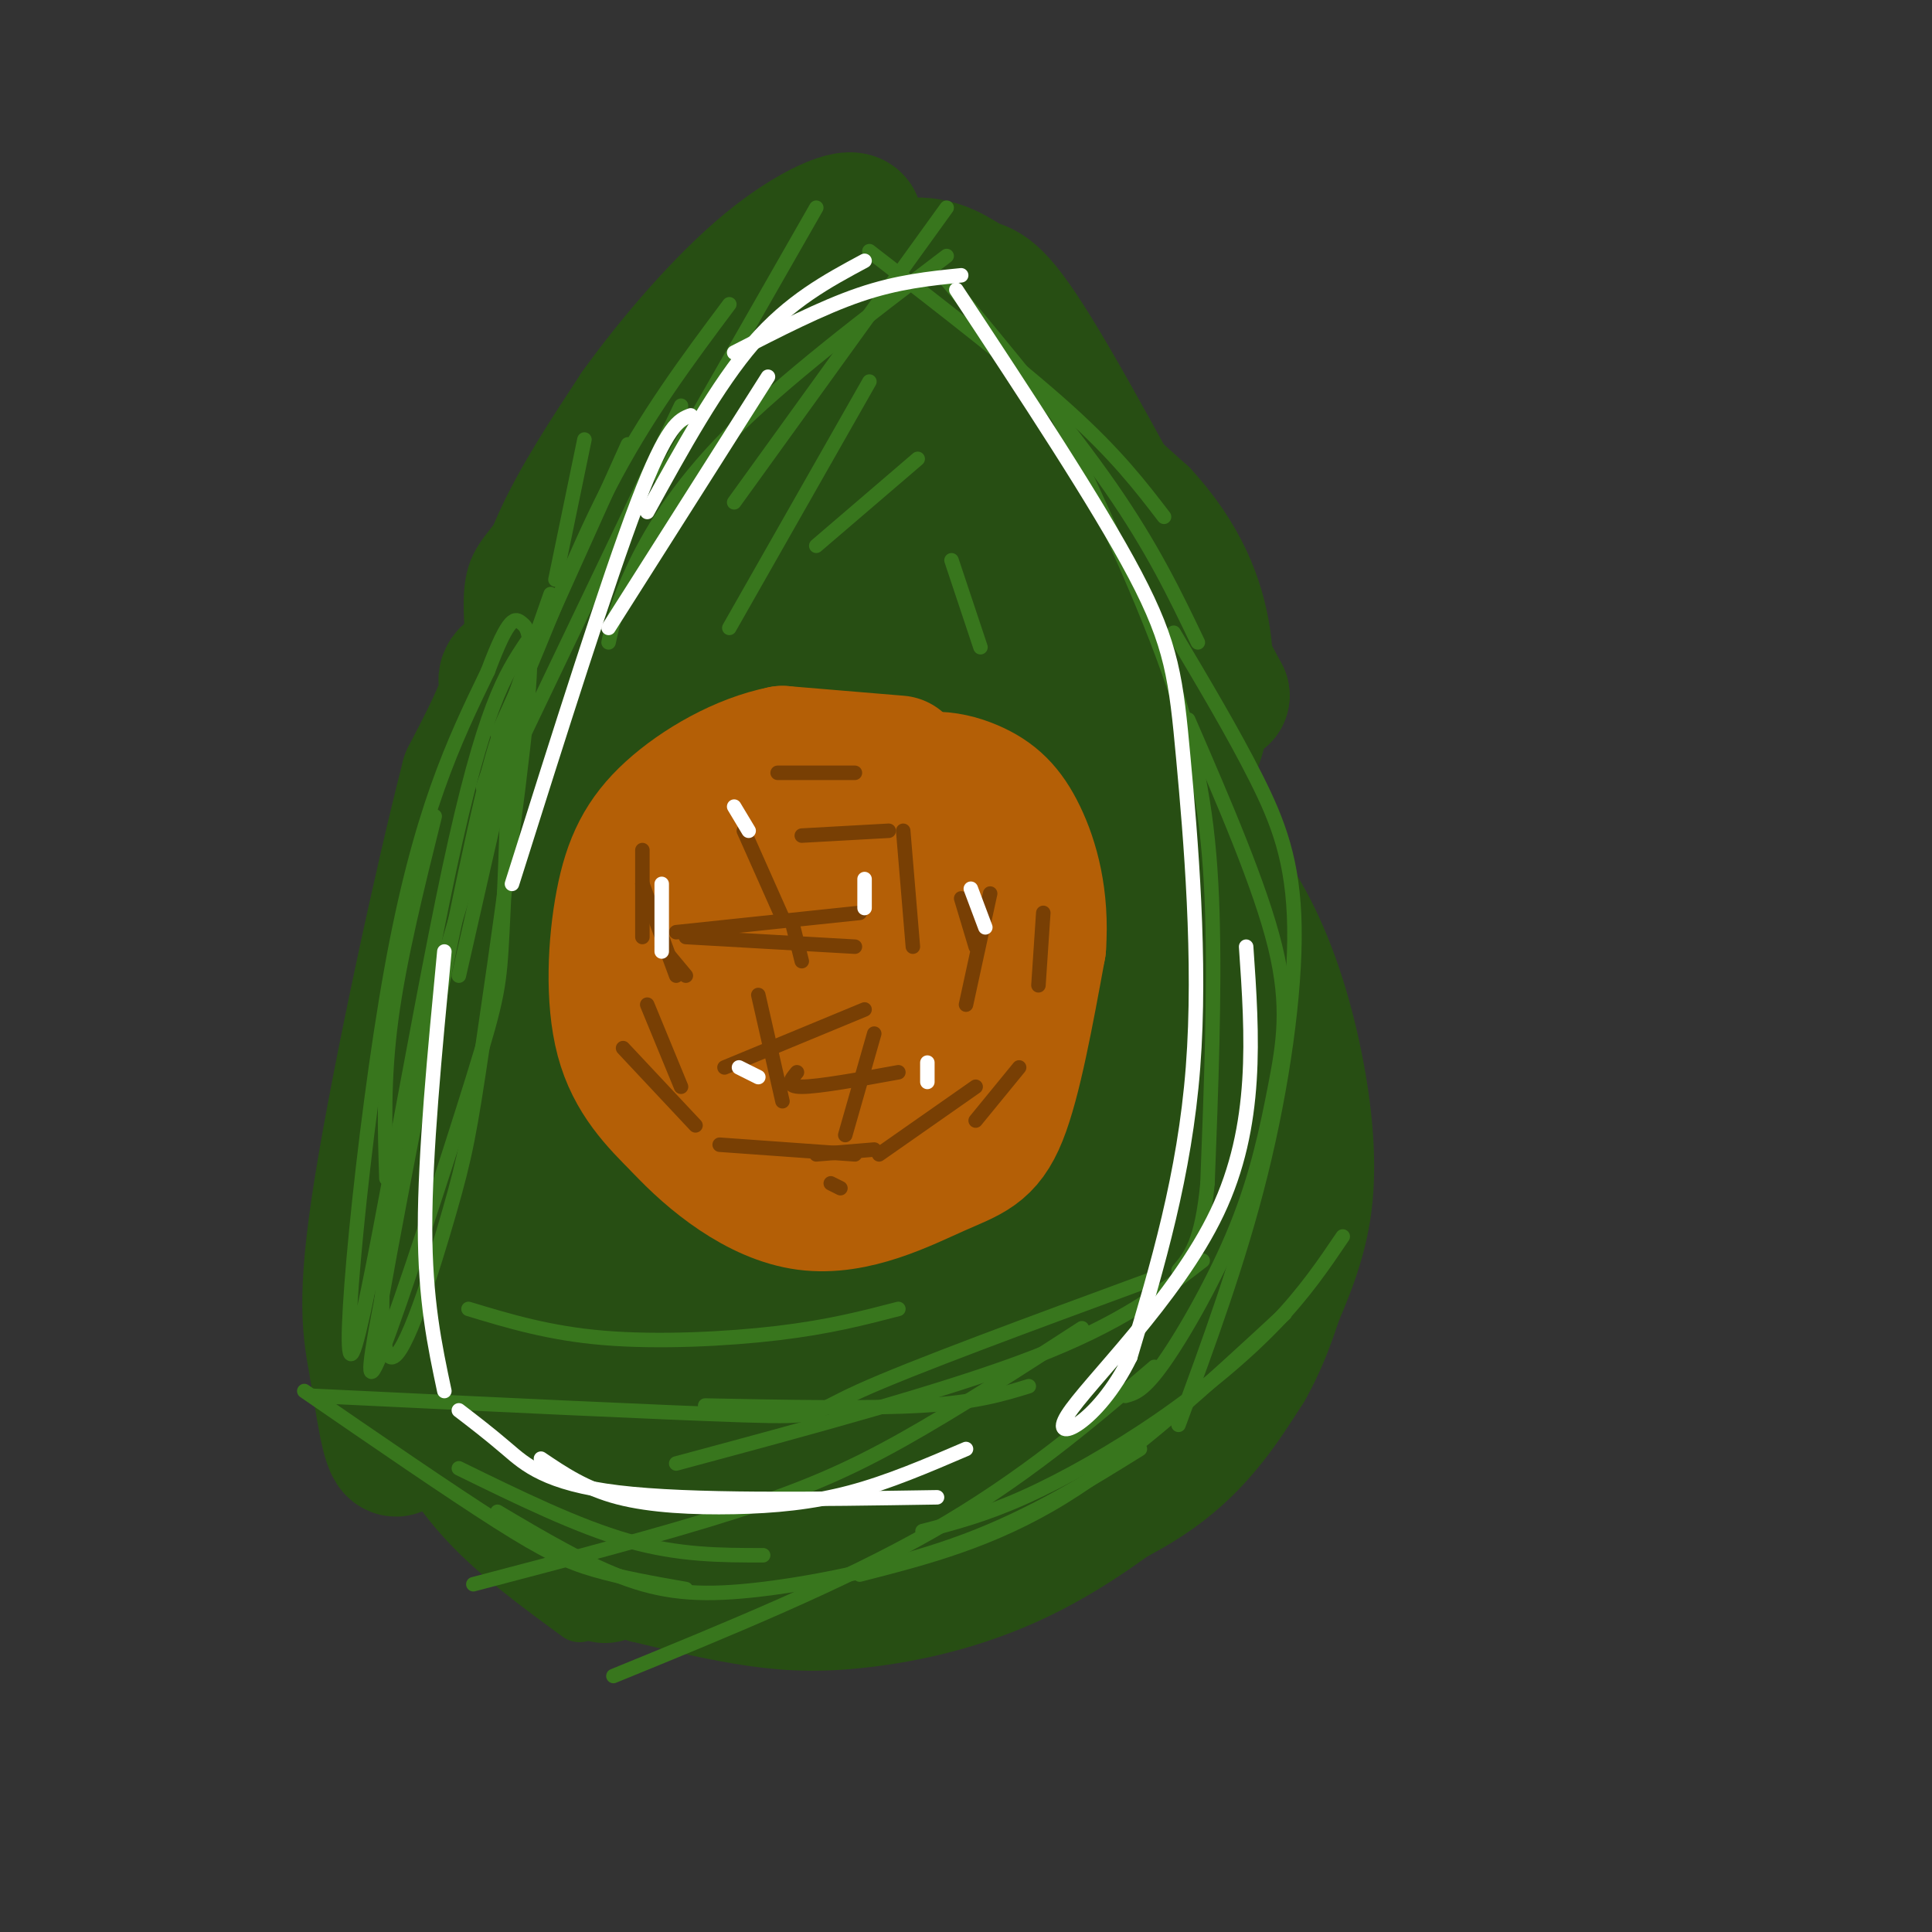 <svg viewBox='0 0 400 400' version='1.1' xmlns='http://www.w3.org/2000/svg' xmlns:xlink='http://www.w3.org/1999/xlink'><rect x="0" y="0" width="400" height="400" fill="#333333" stroke="none"/><g fill='none' stroke='rgb(39,78,19)' stroke-width='12' stroke-linecap='round' stroke-linejoin='round'><path d='M167,59c0.000,0.000 -38.000,28.000 -38,28'/><path d='M129,87c-10.220,9.321 -16.770,18.622 -21,24c-4.230,5.378 -6.139,6.833 -6,15c0.139,8.167 2.325,23.048 5,32c2.675,8.952 5.837,11.976 9,15'/><path d='M124,176c-3.578,1.467 -7.156,2.933 -13,7c-5.844,4.067 -13.956,10.733 -20,19c-6.044,8.267 -10.022,18.133 -14,28'/><path d='M77,230c-3.451,11.426 -5.080,25.990 -4,37c1.080,11.010 4.868,18.464 9,26c4.132,7.536 8.609,15.153 15,22c6.391,6.847 14.695,12.923 23,19'/><path d='M163,59c12.417,1.500 24.833,3.000 38,10c13.167,7.000 27.083,19.500 41,32'/><path d='M242,101c9.750,10.536 13.625,20.875 15,30c1.375,9.125 0.250,17.036 -1,22c-1.250,4.964 -2.625,6.982 -4,9'/><path d='M250,166c5.738,7.101 11.476,14.202 16,23c4.524,8.798 7.833,19.292 10,30c2.167,10.708 3.190,21.631 2,31c-1.190,9.369 -4.595,17.185 -8,25'/><path d='M270,275c-3.402,8.292 -7.906,16.523 -17,26c-9.094,9.477 -22.778,20.200 -36,27c-13.222,6.800 -25.983,9.677 -36,11c-10.017,1.323 -17.291,1.092 -25,0c-7.709,-1.092 -15.855,-3.046 -24,-5'/><path d='M132,334c-6.333,-2.167 -10.167,-5.083 -14,-8'/><path d='M129,97c-12.500,22.167 -25.000,44.333 -32,70c-7.000,25.667 -8.500,54.833 -10,84'/><path d='M87,251c-1.929,25.024 -1.750,45.583 2,32c3.750,-13.583 11.071,-61.310 16,-87c4.929,-25.690 7.464,-29.345 10,-33'/><path d='M115,163c7.781,-16.274 22.234,-40.457 33,-54c10.766,-13.543 17.844,-16.444 15,-14c-2.844,2.444 -15.612,10.235 -25,19c-9.388,8.765 -15.397,18.504 -21,29c-5.603,10.496 -10.802,21.748 -16,33'/><path d='M101,176c-5.333,15.667 -10.667,38.333 -16,61'/></g>
<g fill='none' stroke='rgb(39,78,19)' stroke-width='28' stroke-linecap='round' stroke-linejoin='round'><path d='M176,71c-12.667,9.000 -25.333,18.000 -36,31c-10.667,13.000 -19.333,30.000 -28,47'/><path d='M112,149c-7.378,14.778 -11.822,28.222 -15,44c-3.178,15.778 -5.089,33.889 -7,52'/><path d='M90,245c-0.202,13.417 2.792,20.958 7,29c4.208,8.042 9.631,16.583 16,24c6.369,7.417 13.685,13.708 21,20'/><path d='M134,318c7.121,5.598 14.424,9.593 26,10c11.576,0.407 27.424,-2.775 42,-7c14.576,-4.225 27.879,-9.493 37,-16c9.121,-6.507 14.061,-14.254 19,-22'/><path d='M258,283c4.774,-8.357 7.207,-18.250 9,-25c1.793,-6.750 2.944,-10.356 0,-25c-2.944,-14.644 -9.984,-40.327 -19,-62c-9.016,-21.673 -20.008,-39.337 -31,-57'/><path d='M217,114c-8.441,-13.311 -14.042,-18.088 -19,-21c-4.958,-2.912 -9.271,-3.958 -12,-5c-2.729,-1.042 -3.873,-2.081 -9,2c-5.127,4.081 -14.239,13.281 -22,23c-7.761,9.719 -14.173,19.956 -21,32c-6.827,12.044 -14.069,25.897 -19,39c-4.931,13.103 -7.552,25.458 -9,39c-1.448,13.542 -1.724,28.271 -2,43'/><path d='M104,266c1.193,12.543 5.174,22.400 8,27c2.826,4.600 4.497,3.943 7,3c2.503,-0.943 5.839,-2.172 10,-4c4.161,-1.828 9.148,-4.255 18,-17c8.852,-12.745 21.569,-35.808 28,-52c6.431,-16.192 6.578,-25.513 6,-38c-0.578,-12.487 -1.879,-28.139 -4,-40c-2.121,-11.861 -5.060,-19.930 -8,-28'/><path d='M169,117c-3.074,-5.607 -6.757,-5.624 -6,-7c0.757,-1.376 5.956,-4.111 -4,1c-9.956,5.111 -35.065,18.068 -46,24c-10.935,5.932 -7.696,4.838 -8,8c-0.304,3.162 -4.152,10.581 -8,18'/><path d='M97,161c-5.206,20.124 -14.220,61.435 -18,85c-3.780,23.565 -2.325,29.383 -1,37c1.325,7.617 2.522,17.033 4,17c1.478,-0.033 3.239,-9.517 5,-19'/><path d='M87,281c2.608,-16.892 6.627,-49.620 10,-71c3.373,-21.380 6.100,-31.410 11,-44c4.900,-12.590 11.971,-27.740 19,-40c7.029,-12.260 14.014,-21.630 21,-31'/><path d='M148,95c10.689,-11.533 26.911,-24.867 26,-25c-0.911,-0.133 -18.956,12.933 -37,26'/><path d='M137,96c-10.857,11.036 -19.500,25.625 -23,29c-3.500,3.375 -1.857,-4.464 2,-13c3.857,-8.536 9.929,-17.768 16,-27'/><path d='M132,85c7.357,-10.250 17.750,-22.375 27,-30c9.250,-7.625 17.357,-10.750 18,-9c0.643,1.750 -6.179,8.375 -13,15'/><path d='M164,61c-8.440,10.464 -23.042,29.125 -24,30c-0.958,0.875 11.726,-16.036 22,-25c10.274,-8.964 18.137,-9.982 26,-11'/><path d='M188,55c6.655,-0.786 10.292,2.750 13,4c2.708,1.250 4.488,0.214 13,14c8.512,13.786 23.756,42.393 39,71'/><path d='M253,144c-6.600,-6.111 -42.600,-56.889 -57,-76c-14.400,-19.111 -7.200,-6.556 0,6'/><path d='M196,74c1.380,9.598 4.831,30.592 6,48c1.169,17.408 0.057,31.230 -5,50c-5.057,18.770 -14.058,42.488 -21,56c-6.942,13.512 -11.824,16.820 -15,19c-3.176,2.180 -4.645,3.234 -7,2c-2.355,-1.234 -5.596,-4.755 -8,-10c-2.404,-5.245 -3.973,-12.213 -2,-27c1.973,-14.787 7.486,-37.394 13,-60'/><path d='M157,152c7.109,-20.034 18.380,-40.120 16,-37c-2.380,3.120 -18.411,29.444 -30,51c-11.589,21.556 -18.735,38.342 -23,55c-4.265,16.658 -5.647,33.188 -3,31c2.647,-2.188 9.324,-23.094 16,-44'/><path d='M133,208c9.831,-25.669 26.408,-67.842 32,-76c5.592,-8.158 0.200,17.700 -8,52c-8.200,34.300 -19.208,77.042 -24,91c-4.792,13.958 -3.369,-0.869 -2,-12c1.369,-11.131 2.685,-18.565 4,-26'/><path d='M135,237c2.095,-10.952 5.333,-25.333 4,-29c-1.333,-3.667 -7.238,3.381 -14,18c-6.762,14.619 -14.381,36.810 -22,59'/><path d='M103,285c-3.405,14.021 -0.918,19.572 5,26c5.918,6.428 15.267,13.733 17,15c1.733,1.267 -4.149,-3.505 -7,-7c-2.851,-3.495 -2.672,-5.713 -2,-11c0.672,-5.287 1.836,-13.644 3,-22'/><path d='M119,286c7.567,-20.010 24.983,-59.036 35,-91c10.017,-31.964 12.633,-56.867 17,-73c4.367,-16.133 10.483,-23.497 14,-26c3.517,-2.503 4.433,-0.144 6,4c1.567,4.144 3.783,10.072 6,16'/><path d='M197,116c2.035,14.683 4.123,43.389 3,64c-1.123,20.611 -5.456,33.126 -11,47c-5.544,13.874 -12.298,29.107 -22,43c-9.702,13.893 -22.351,26.447 -35,39'/><path d='M132,309c6.655,-11.857 40.792,-61.000 58,-96c17.208,-35.000 17.488,-55.857 19,-66c1.512,-10.143 4.256,-9.571 7,-9'/><path d='M216,138c3.407,2.288 8.425,12.510 11,19c2.575,6.490 2.708,9.250 3,14c0.292,4.750 0.744,11.491 -1,23c-1.744,11.509 -5.684,27.786 -10,41c-4.316,13.214 -9.008,23.365 -13,32c-3.992,8.635 -7.283,15.753 -16,23c-8.717,7.247 -22.858,14.624 -37,22'/><path d='M153,312c0.595,-3.333 20.583,-22.667 39,-49c18.417,-26.333 35.262,-59.667 42,-72c6.738,-12.333 3.369,-3.667 0,5'/><path d='M234,196c-4.845,11.131 -16.958,36.458 -29,64c-12.042,27.542 -24.012,57.298 -20,56c4.012,-1.298 24.006,-33.649 44,-66'/><path d='M229,250c11.196,-17.646 17.187,-28.761 20,-30c2.813,-1.239 2.450,7.397 3,11c0.550,3.603 2.014,2.172 -2,13c-4.014,10.828 -13.507,33.914 -23,57'/><path d='M227,301c-5.156,11.973 -6.547,13.405 -3,6c3.547,-7.405 12.032,-23.648 17,-33c4.968,-9.352 6.419,-11.815 2,-22c-4.419,-10.185 -14.710,-28.093 -25,-46'/><path d='M218,206c-6.856,-11.904 -11.496,-18.665 -13,-24c-1.504,-5.335 0.129,-9.244 2,-11c1.871,-1.756 3.979,-1.357 6,-1c2.021,0.357 3.954,0.673 9,5c5.046,4.327 13.205,12.665 17,23c3.795,10.335 3.227,22.667 0,35c-3.227,12.333 -9.114,24.666 -15,37'/><path d='M224,270c-3.711,8.022 -5.489,9.578 -7,10c-1.511,0.422 -2.756,-0.289 -4,-1'/></g>
<g fill='none' stroke='rgb(180,95,6)' stroke-width='28' stroke-linecap='round' stroke-linejoin='round'><path d='M186,158c0.000,0.000 -24.000,-2.000 -24,-2'/><path d='M162,156c-8.354,1.646 -17.239,6.761 -23,12c-5.761,5.239 -8.397,10.603 -10,19c-1.603,8.397 -2.172,19.828 0,28c2.172,8.172 7.086,13.086 12,18'/><path d='M141,233c6.290,6.769 16.016,14.691 26,16c9.984,1.309 20.226,-3.994 27,-7c6.774,-3.006 10.078,-3.716 13,-11c2.922,-7.284 5.461,-21.142 8,-35'/><path d='M215,196c0.720,-10.074 -1.478,-17.760 -4,-23c-2.522,-5.240 -5.366,-8.034 -10,-10c-4.634,-1.966 -11.056,-3.104 -20,2c-8.944,5.104 -20.408,16.451 -27,27c-6.592,10.549 -8.312,20.300 -8,27c0.312,6.700 2.656,10.350 5,14'/><path d='M151,233c0.479,2.908 -0.825,3.179 3,3c3.825,-0.179 12.777,-0.807 20,-5c7.223,-4.193 12.716,-11.951 17,-19c4.284,-7.049 7.359,-13.388 7,-19c-0.359,-5.612 -4.151,-10.495 -8,-13c-3.849,-2.505 -7.753,-2.630 -13,1c-5.247,3.630 -11.836,11.016 -16,18c-4.164,6.984 -5.904,13.567 -5,19c0.904,5.433 4.452,9.717 8,14'/><path d='M164,232c4.018,0.106 10.064,-6.627 13,-11c2.936,-4.373 2.762,-6.384 3,-9c0.238,-2.616 0.889,-5.835 0,-11c-0.889,-5.165 -3.316,-12.275 -6,-12c-2.684,0.275 -5.624,7.936 -6,15c-0.376,7.064 1.812,13.532 4,20'/></g>
<g fill='none' stroke='rgb(120,63,4)' stroke-width='3' stroke-linecap='round' stroke-linejoin='round'><path d='M133,176c0.000,0.000 0.000,18.000 0,18'/><path d='M134,208c0.000,0.000 7.000,17.000 7,17'/><path d='M154,172c0.000,0.000 8.000,18.000 8,18'/><path d='M157,206c0.000,0.000 5.000,22.000 5,22'/><path d='M187,172c0.000,0.000 2.000,24.000 2,24'/><path d='M181,214c0.000,0.000 -6.000,21.000 -6,21'/><path d='M205,185c0.000,0.000 -5.000,23.000 -5,23'/><path d='M161,160c0.000,0.000 16.000,0.000 16,0'/><path d='M166,173c0.000,0.000 18.000,-1.000 18,-1'/><path d='M140,193c0.000,0.000 38.000,-4.000 38,-4'/><path d='M142,194c0.000,0.000 35.000,2.000 35,2'/><path d='M165,222c-1.250,1.500 -2.500,3.000 1,3c3.500,0.000 11.750,-1.500 20,-3'/><path d='M169,239c0.000,0.000 12.000,-1.000 12,-1'/><path d='M172,245c0.000,0.000 2.000,1.000 2,1'/><path d='M133,183c0.000,0.000 7.000,19.000 7,19'/><path d='M137,196c0.000,0.000 5.000,6.000 5,6'/><path d='M164,191c0.000,0.000 2.000,8.000 2,8'/><path d='M199,186c0.000,0.000 3.000,10.000 3,10'/><path d='M216,189c0.000,0.000 -1.000,15.000 -1,15'/><path d='M129,217c0.000,0.000 15.000,16.000 15,16'/><path d='M149,237c0.000,0.000 28.000,2.000 28,2'/><path d='M211,221c0.000,0.000 -9.000,11.000 -9,11'/><path d='M182,239c0.000,0.000 20.000,-14.000 20,-14'/><path d='M150,221c0.000,0.000 29.000,-12.000 29,-12'/></g>
<g fill='none' stroke='rgb(39,78,19)' stroke-width='3' stroke-linecap='round' stroke-linejoin='round'><path d='M128,92c0.000,0.000 -8.000,21.000 -8,21'/><path d='M124,100c0.000,0.000 -22.000,55.000 -22,55'/><path d='M125,98c0.000,0.000 -27.000,87.000 -27,87'/></g>
<g fill='none' stroke='rgb(56,118,29)' stroke-width='3' stroke-linecap='round' stroke-linejoin='round'><path d='M121,91c0.000,0.000 -6.000,29.000 -6,29'/><path d='M130,92c0.000,0.000 -27.000,60.000 -27,60'/><path d='M114,123c0.000,0.000 -14.000,40.000 -14,40'/><path d='M110,136c0.000,0.000 -15.000,66.000 -15,66'/><path d='M90,169c-3.667,14.750 -7.333,29.500 -9,42c-1.667,12.500 -1.333,22.750 -1,33'/><path d='M109,133c-4.381,6.571 -8.762,13.143 -16,47c-7.238,33.857 -17.333,95.000 -20,100c-2.667,5.000 2.095,-46.143 8,-79c5.905,-32.857 12.952,-47.429 20,-62'/><path d='M101,139c4.490,-12.013 5.714,-11.044 7,-10c1.286,1.044 2.634,2.164 1,19c-1.634,16.836 -6.250,49.387 -9,68c-2.750,18.613 -3.634,23.288 -7,35c-3.366,11.712 -9.214,30.461 -12,30c-2.786,-0.461 -2.510,-20.132 1,-41c3.510,-20.868 10.255,-42.934 17,-65'/><path d='M99,175c4.033,-16.083 5.617,-23.790 6,-18c0.383,5.790 -0.433,25.078 -1,36c-0.567,10.922 -0.883,13.479 -6,30c-5.117,16.521 -15.033,47.006 -19,57c-3.967,9.994 -1.983,-0.503 0,-11'/><path d='M79,269c3.904,-22.097 13.665,-71.841 19,-96c5.335,-24.159 6.244,-22.735 10,-31c3.756,-8.265 10.359,-26.219 18,-41c7.641,-14.781 16.321,-26.391 25,-38'/><path d='M169,43c0.000,0.000 -32.000,56.000 -32,56'/><path d='M141,84c0.000,0.000 -33.000,69.000 -33,69'/><path d='M180,52c15.417,11.917 30.833,23.833 41,33c10.167,9.167 15.083,15.583 20,22'/><path d='M196,58c12.667,15.250 25.333,30.500 34,43c8.667,12.500 13.333,22.250 18,32'/><path d='M218,84c9.644,20.511 19.289,41.022 25,58c5.711,16.978 7.489,30.422 8,47c0.511,16.578 -0.244,36.289 -1,56'/><path d='M250,245c-1.167,12.333 -3.583,15.167 -6,18'/><path d='M243,131c6.173,10.381 12.345,20.762 17,30c4.655,9.238 7.792,17.333 8,31c0.208,13.667 -2.512,32.905 -7,51c-4.488,18.095 -10.744,35.048 -17,52'/><path d='M246,149c7.472,17.247 14.944,34.494 18,47c3.056,12.506 1.695,20.270 0,29c-1.695,8.730 -3.726,18.427 -8,29c-4.274,10.573 -10.793,22.021 -15,28c-4.207,5.979 -6.104,6.490 -8,7'/><path d='M63,288c15.089,10.378 30.178,20.756 40,27c9.822,6.244 14.378,8.356 20,10c5.622,1.644 12.311,2.822 19,4'/><path d='M95,304c12.250,6.000 24.500,12.000 35,15c10.500,3.000 19.250,3.000 28,3'/><path d='M103,313c9.280,5.506 18.560,11.012 27,14c8.440,2.988 16.042,3.458 28,2c11.958,-1.458 28.274,-4.845 42,-10c13.726,-5.155 24.863,-12.077 36,-19'/><path d='M266,272c-15.667,14.500 -31.333,29.000 -46,38c-14.667,9.000 -28.333,12.500 -42,16'/><path d='M127,347c23.667,-9.667 47.333,-19.333 66,-30c18.667,-10.667 32.333,-22.333 46,-34'/><path d='M278,256c-3.911,5.780 -7.821,11.560 -14,18c-6.179,6.440 -14.625,13.542 -24,20c-9.375,6.458 -19.679,12.274 -28,16c-8.321,3.726 -14.661,5.363 -21,7'/><path d='M98,328c19.733,-5.178 39.467,-10.356 54,-15c14.533,-4.644 23.867,-8.756 35,-15c11.133,-6.244 24.067,-14.622 37,-23'/><path d='M249,261c-8.417,6.500 -16.833,13.000 -35,20c-18.167,7.000 -46.083,14.500 -74,22'/><path d='M65,289c36.244,1.733 72.489,3.467 89,4c16.511,0.533 13.289,-0.133 24,-5c10.711,-4.867 35.356,-13.933 60,-23'/><path d='M213,287c-5.417,1.667 -10.833,3.333 -22,4c-11.167,0.667 -28.083,0.333 -45,0'/><path d='M97,271c8.378,2.533 16.756,5.067 28,6c11.244,0.933 25.356,0.267 36,-1c10.644,-1.267 17.822,-3.133 25,-5'/><path d='M126,133c0.889,-4.044 1.778,-8.089 5,-15c3.222,-6.911 8.778,-16.689 20,-28c11.222,-11.311 28.111,-24.156 45,-37'/><path d='M196,43c0.000,0.000 -44.000,61.000 -44,61'/><path d='M180,79c0.000,0.000 -29.000,51.000 -29,51'/><path d='M169,113c0.000,0.000 21.000,-18.000 21,-18'/><path d='M197,116c0.000,0.000 6.000,18.000 6,18'/></g>
<g fill='none' stroke='rgb(255,255,255)' stroke-width='3' stroke-linecap='round' stroke-linejoin='round'><path d='M159,78c0.000,0.000 -33.000,52.000 -33,52'/><path d='M143,86c-2.417,0.917 -4.833,1.833 -11,18c-6.167,16.167 -16.083,47.583 -26,79'/><path d='M92,197c-2.000,20.917 -4.000,41.833 -4,57c0.000,15.167 2.000,24.583 4,34'/><path d='M137,183c0.000,0.000 0.000,14.000 0,14'/><path d='M152,167c0.000,0.000 3.000,5.000 3,5'/><path d='M153,221c0.000,0.000 4.000,2.000 4,2'/><path d='M179,182c0.000,0.000 0.000,6.000 0,6'/><path d='M192,220c0.000,0.000 0.000,4.000 0,4'/><path d='M201,184c0.000,0.000 3.000,8.000 3,8'/><path d='M134,106c7.250,-13.167 14.500,-26.333 22,-35c7.500,-8.667 15.250,-12.833 23,-17'/><path d='M152,73c9.083,-4.667 18.167,-9.333 26,-12c7.833,-2.667 14.417,-3.333 21,-4'/><path d='M95,292c3.133,2.400 6.267,4.800 10,8c3.733,3.200 8.067,7.200 23,9c14.933,1.800 40.467,1.400 66,1'/><path d='M112,302c4.619,3.119 9.238,6.238 16,8c6.762,1.762 15.667,2.167 24,2c8.333,-0.167 16.095,-0.905 24,-3c7.905,-2.095 15.952,-5.548 24,-9'/><path d='M198,60c14.643,22.185 29.286,44.369 37,59c7.714,14.631 8.500,21.708 10,38c1.500,16.292 3.714,41.798 2,64c-1.714,22.202 -7.357,41.101 -13,60'/><path d='M234,281c-6.726,13.845 -17.042,18.458 -13,12c4.042,-6.458 22.440,-23.988 31,-42c8.560,-18.012 7.280,-36.506 6,-55'/></g>
</svg>